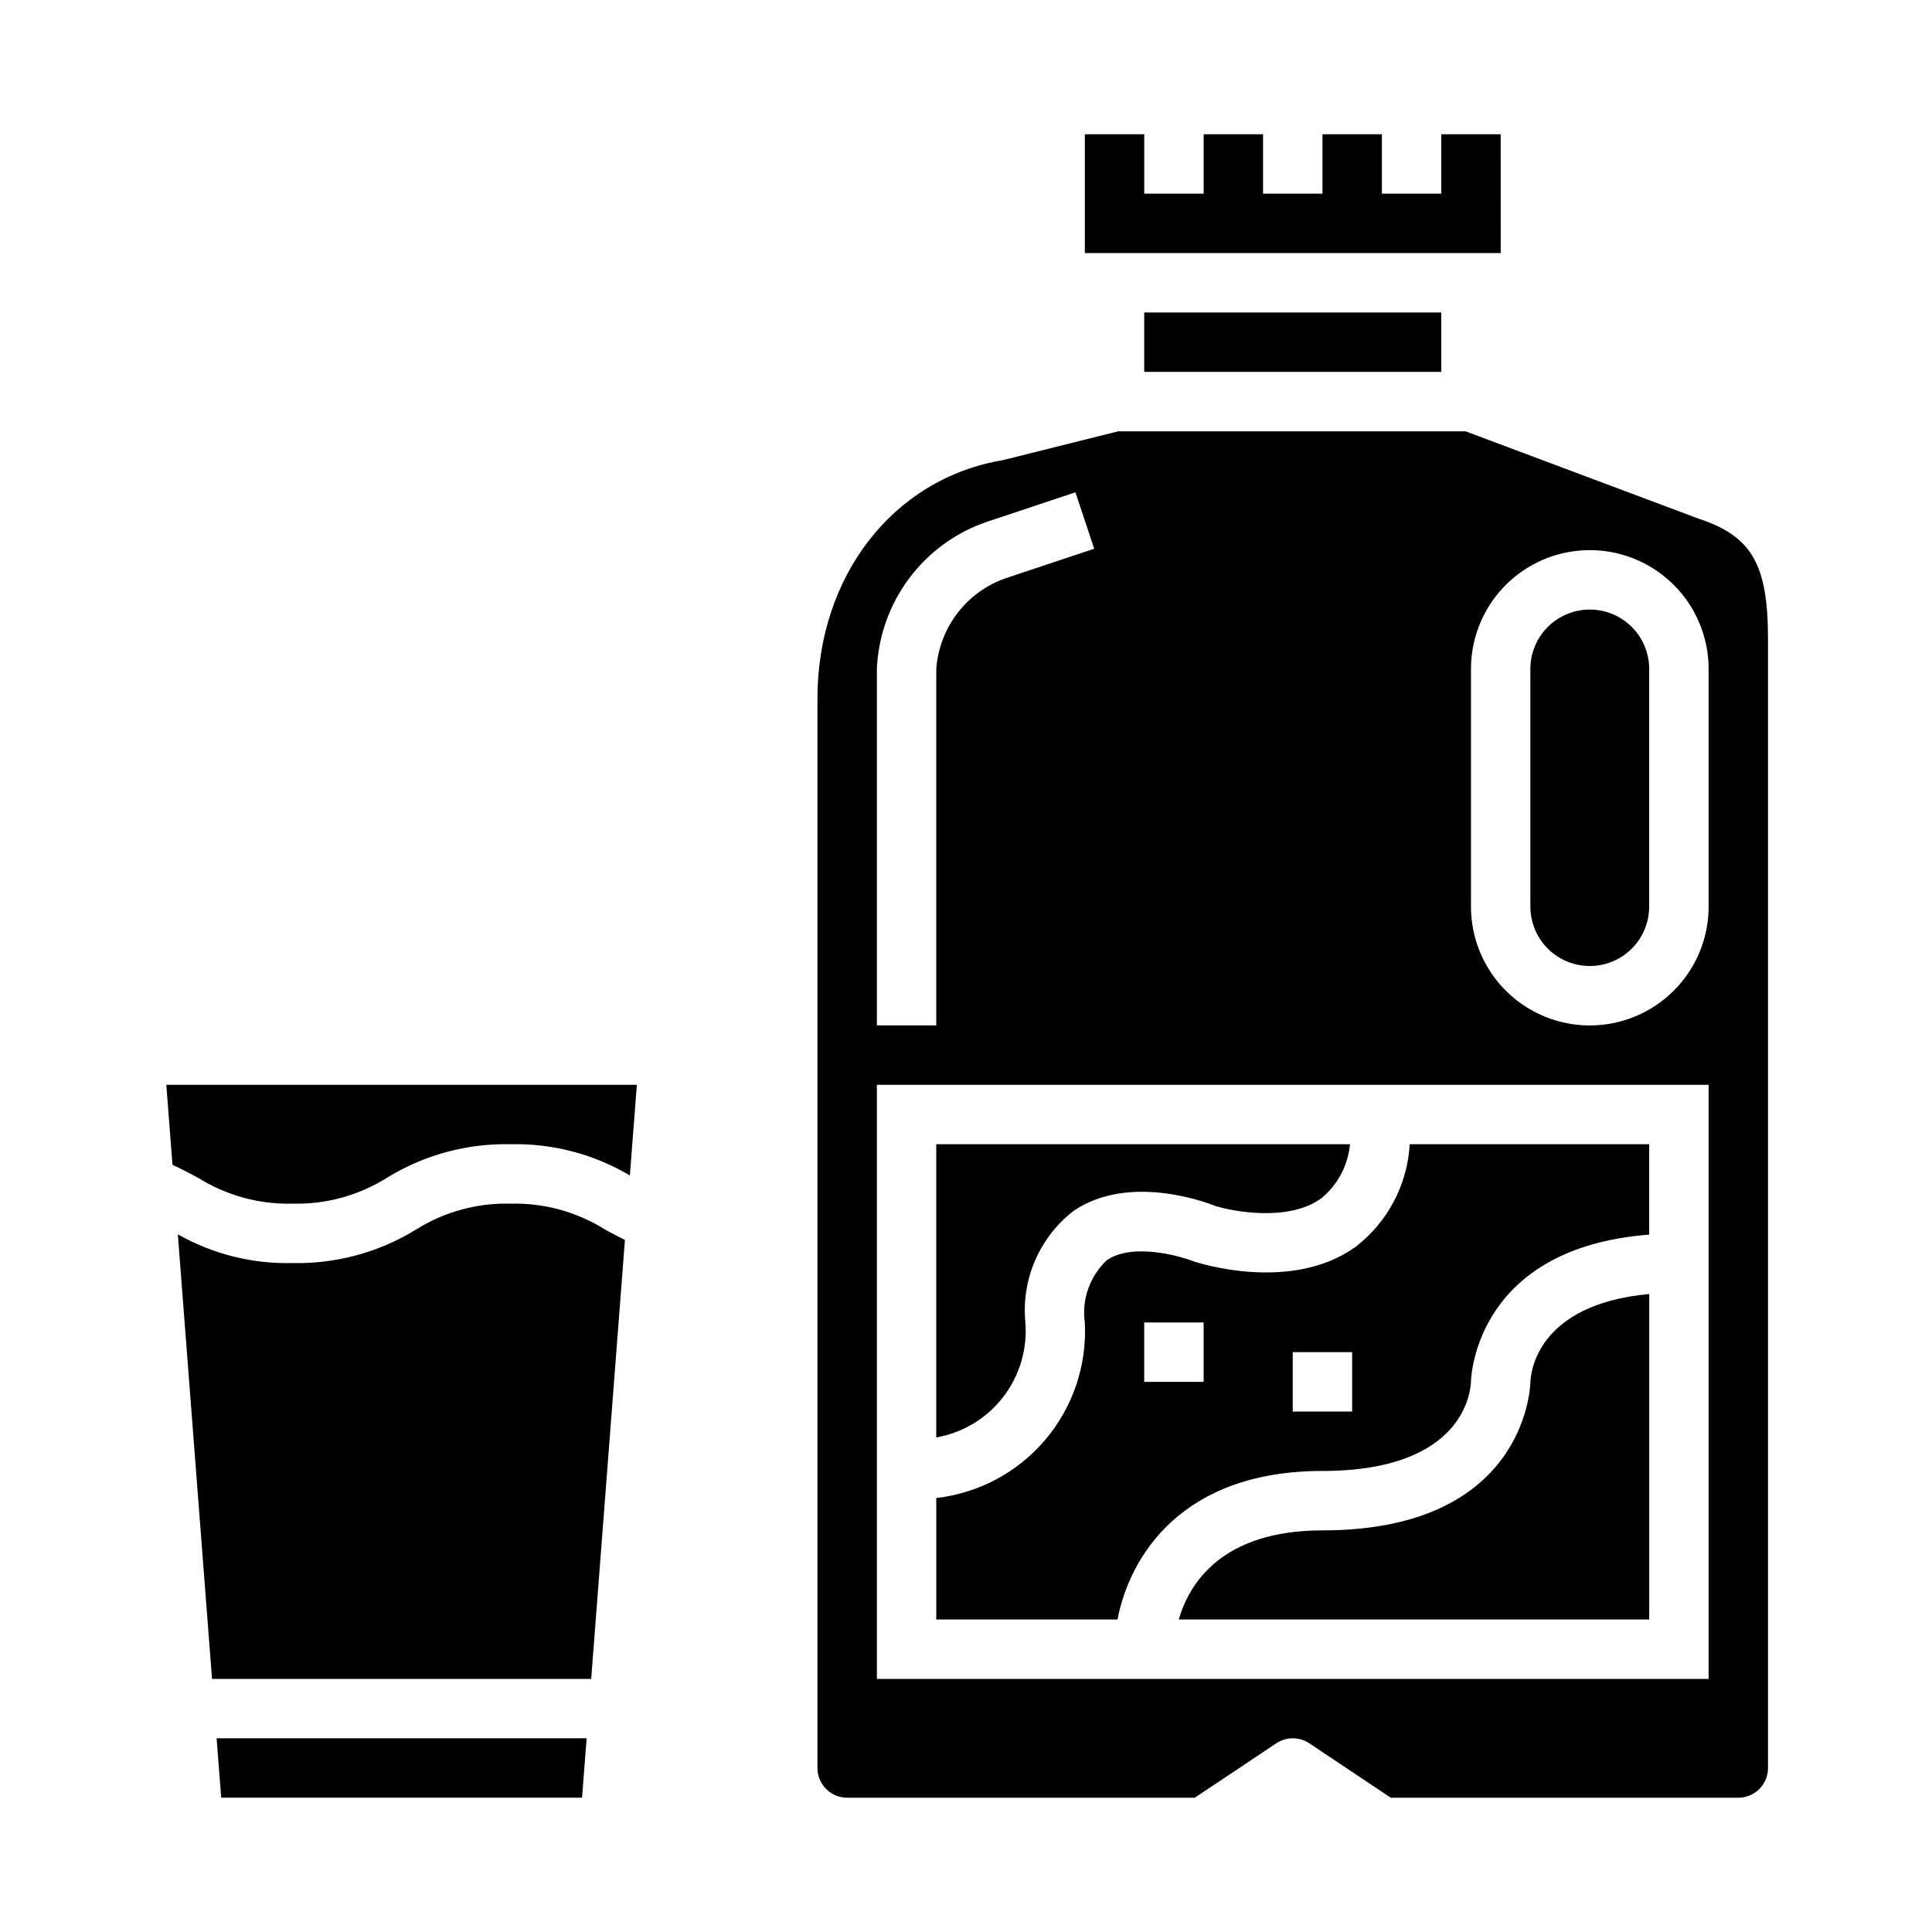 <?xml version="1.0" encoding="UTF-8"?>
<!-- Uploaded to: SVG Repo, www.svgrepo.com, Generator: SVG Repo Mixer Tools -->
<svg fill="#000000" width="800px" height="800px" version="1.1" viewBox="144 144 512 512" xmlns="http://www.w3.org/2000/svg">
 <g>
  <path d="m541.7 179.58h-15.746v15.742h-15.742v-15.742h-15.746v15.742h-15.742v-15.742h-15.742v15.742h-15.746v-15.742h-15.742v31.488h110.21z"/>
  <path d="m415.74 494.46c-1.117-11.414 3.731-22.602 12.824-29.598 14.672-9.934 35.062-2.234 37.328-1.332 4.574 1.488 19.539 4.375 28.223-1.938v0.004c4.379-3.566 7.133-8.746 7.644-14.367h-109.64v77.711c7.023-1.23 13.336-5.039 17.703-10.672 4.363-5.637 6.473-12.699 5.914-19.809z"/>
  <path d="m494.46 533.82c37.637 0 39.297-21.254 39.359-23.719 0.062-2.102 1.883-35.426 47.23-38.91l0.004-23.965h-63.465c-0.594 10.703-5.816 20.617-14.301 27.168-17.059 12.305-41.723 4.258-42.801 3.938-4.481-1.738-16.492-4.902-23.129-0.395v-0.004c-4.531 4.227-6.723 10.391-5.871 16.523 0.598 11.312-3.141 22.426-10.453 31.074-7.316 8.645-17.656 14.176-28.91 15.461v32.188h48.02c3.246-16.77 17.027-39.359 54.316-39.359zm-7.871-31.488h15.742v15.742h-15.742zm-39.359-7.871h15.742v15.742h-15.742z"/>
  <path d="m447.23 226.81h78.719v15.742h-78.719z"/>
  <path d="m594.31 281.51-61.922-23.207h-92.062l-30.551 7.637c-29.184 4.898-49.141 30.836-49.141 63.211v283.39c0 2.09 0.832 4.09 2.309 5.566 1.477 1.477 3.477 2.305 5.566 2.305h92.102l21.633-14.422c2.644-1.762 6.094-1.762 8.738 0l21.586 14.422h92.102c2.086 0 4.09-0.828 5.566-2.305 1.477-1.477 2.305-3.477 2.305-5.566v-299.14c0-19.789-4.258-27.238-18.23-31.898zm-217.93 39.77c0.367-8.652 3.328-16.992 8.5-23.941 5.172-6.945 12.316-12.176 20.5-15.008l23.617-7.871 4.977 14.957-23.617 7.871c-5.043 1.797-9.449 5.023-12.688 9.281-3.238 4.262-5.164 9.375-5.547 14.711v94.465h-15.742zm220.42 267.65h-220.42v-157.44h220.42zm0-204.67c0 11.25-6.004 21.645-15.746 27.27-9.742 5.625-21.746 5.625-31.488 0-9.742-5.625-15.742-16.02-15.742-27.27v-62.977c0-11.25 6-21.645 15.742-27.27 9.742-5.625 21.746-5.625 31.488 0 9.742 5.625 15.746 16.02 15.746 27.27z"/>
  <path d="m565.31 305.54c-4.176 0-8.18 1.656-11.133 4.609-2.953 2.953-4.613 6.957-4.613 11.133v62.977c0 5.625 3 10.824 7.871 13.637s10.875 2.812 15.746 0 7.871-8.012 7.871-13.637v-62.977c0-4.176-1.66-8.18-4.609-11.133-2.953-2.953-6.957-4.609-11.133-4.609z"/>
  <path d="m549.57 510.31c-0.07 2.262-2 39.258-55.105 39.258-26.766 0-35.352 14.168-38.086 23.617h124.68v-86.254c-30.008 2.746-31.426 21.137-31.488 23.379z"/>
  <path d="m189.71 452.69c2.363 1.102 4.598 2.242 6.699 3.387v-0.004c7.508 4.734 16.25 7.133 25.125 6.906 8.867 0.227 17.605-2.18 25.105-6.914 9.805-6.012 21.137-9.078 32.637-8.832 11.117-0.266 22.082 2.602 31.645 8.273l1.852-24.016h-124.7z"/>
  <path d="m202.62 620.41h95.629l1.211-15.742h-98.055z"/>
  <path d="m279.28 462.98c-8.867-0.23-17.602 2.176-25.105 6.91-9.805 6.012-21.137 9.078-32.637 8.832-10.641 0.273-21.152-2.359-30.41-7.613l9.062 117.82h100.48l8.941-116.33c-1.812-0.891-3.512-1.801-5.18-2.707h0.004c-7.519-4.734-16.27-7.141-25.152-6.91z"/>
 </g>
</svg>